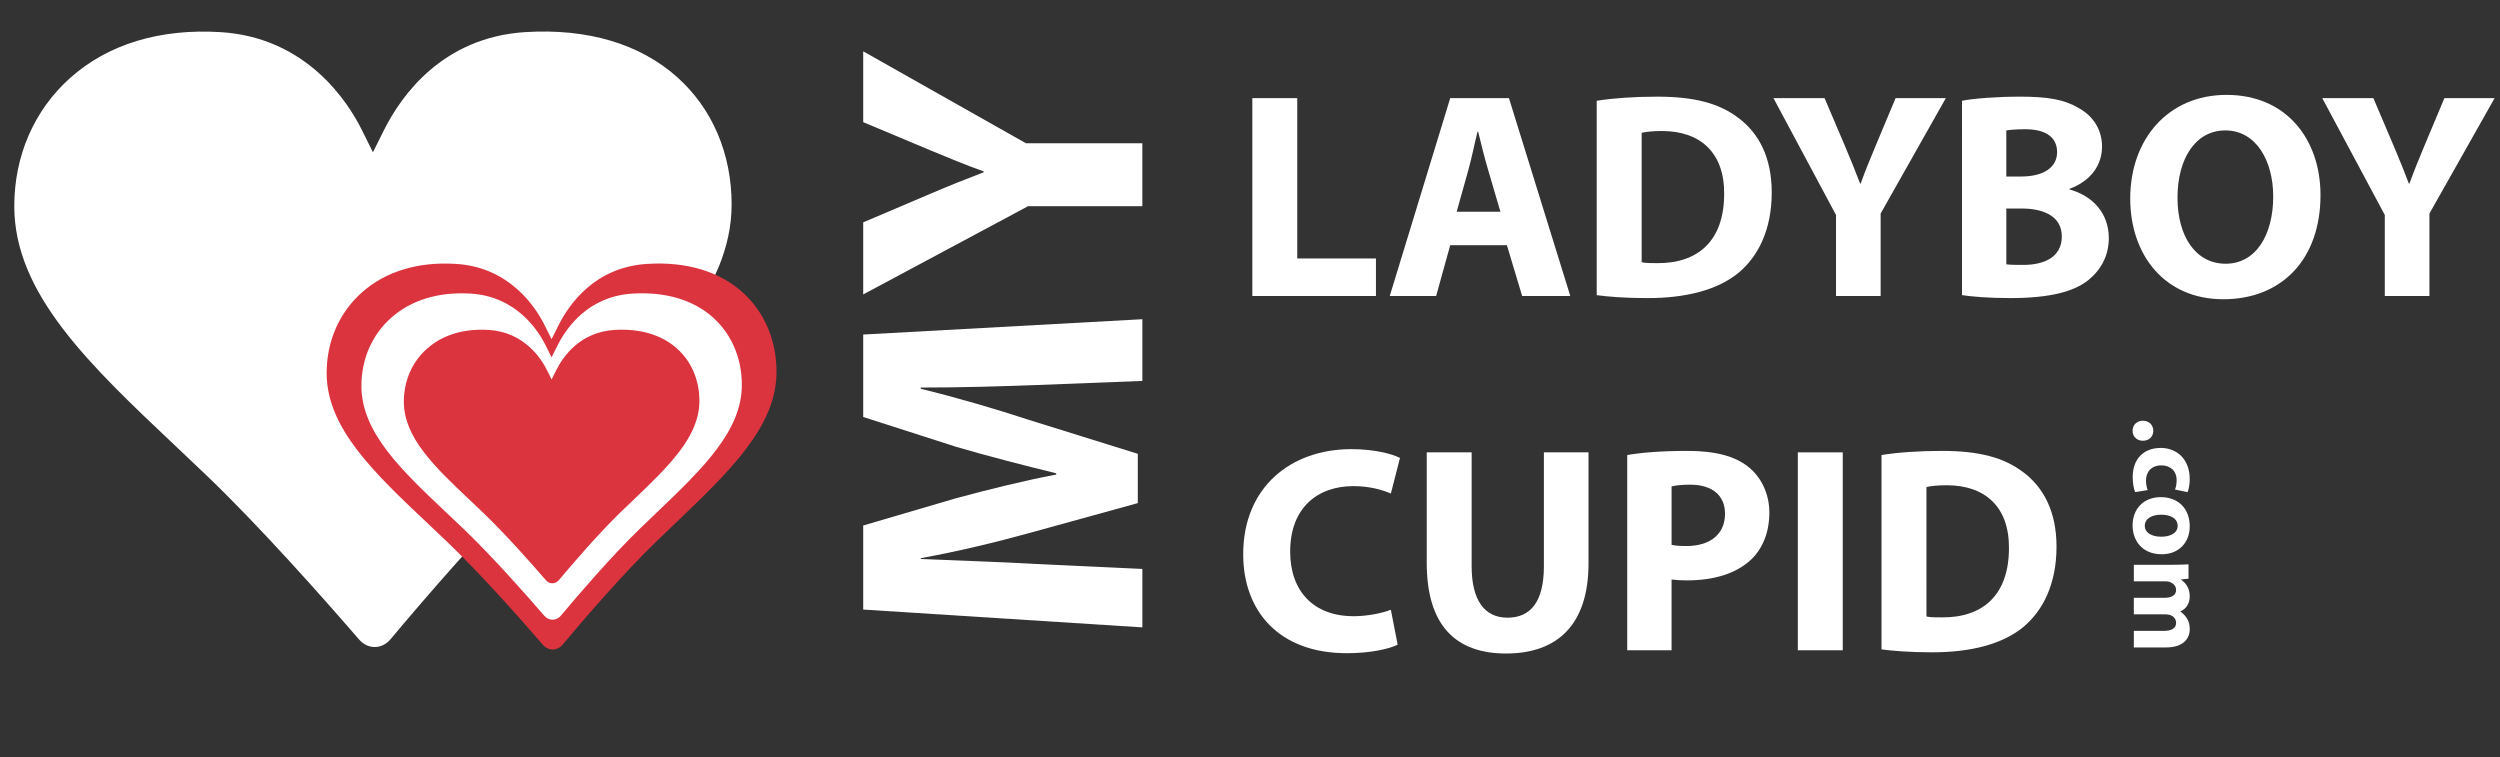 <?xml version="1.0" encoding="utf-8"?>
<!-- Generator: Adobe Illustrator 16.0.0, SVG Export Plug-In . SVG Version: 6.00 Build 0)  -->
<!DOCTYPE svg PUBLIC "-//W3C//DTD SVG 1.1//EN" "http://www.w3.org/Graphics/SVG/1.1/DTD/svg11.dtd">
<svg version="1.1" id="Layer_1" xmlns="http://www.w3.org/2000/svg" xmlns:xlink="http://www.w3.org/1999/xlink" x="0px" y="0px"
	 width="175px" height="53px" viewBox="0 0 175 53" enable-background="new 0 0 175 53" xml:space="preserve">
<rect x="0" y="0" width="175" height="53" fill="#333333" stroke="none"/>
<g>
	<path fill="#FFFFFF" d="M87.663,6.869h3.145v11.222h5.508v2.631h-8.653V6.869z"/>
	<path fill="#FFFFFF" d="M101.515,17.166l-0.986,3.556h-3.247l4.233-13.853h4.111l4.296,13.853h-3.371l-1.068-3.556H101.515z
		 M105.029,14.823l-0.863-2.939c-0.246-0.822-0.493-1.85-0.698-2.672h-0.041c-0.206,0.822-0.411,1.87-0.638,2.672l-0.822,2.939
		H105.029z"/>
	<path fill="#FFFFFF" d="M111.771,7.054c1.151-0.185,2.651-0.288,4.234-0.288c2.631,0,4.337,0.473,5.673,1.48
		c1.438,1.069,2.343,2.775,2.343,5.221c0,2.651-0.966,4.48-2.302,5.611c-1.46,1.213-3.68,1.789-6.393,1.789
		c-1.623,0-2.774-0.103-3.556-0.206V7.054z M114.915,18.358c0.268,0.062,0.699,0.062,1.09,0.062
		c2.836,0.021,4.686-1.542,4.686-4.851c0.021-2.877-1.664-4.398-4.356-4.398c-0.699,0-1.151,0.062-1.419,0.124V18.358z"/>
	<path fill="#FFFFFF" d="M128.521,20.722v-5.673l-4.378-8.18h3.577l1.418,3.33c0.432,1.007,0.719,1.747,1.068,2.651h0.041
		c0.309-0.863,0.638-1.665,1.049-2.651l1.397-3.33h3.515l-4.563,8.078v5.775H128.521z"/>
	<path fill="#FFFFFF" d="M137.339,7.054c0.822-0.165,2.487-0.288,4.049-0.288c1.912,0,3.083,0.185,4.091,0.781
		c0.966,0.514,1.664,1.459,1.664,2.713c0,1.233-0.719,2.384-2.281,2.96v0.041c1.583,0.432,2.755,1.624,2.755,3.412
		c0,1.253-0.576,2.24-1.439,2.939c-1.007,0.802-2.692,1.254-5.446,1.254c-1.542,0-2.692-0.103-3.392-0.206V7.054z M140.442,12.356
		h1.028c1.644,0,2.527-0.678,2.527-1.706c0-1.048-0.802-1.603-2.22-1.603c-0.678,0-1.068,0.041-1.336,0.082V12.356z M140.442,18.502
		c0.309,0.041,0.679,0.041,1.213,0.041c1.418,0,2.672-0.534,2.672-1.994c0-1.397-1.254-1.953-2.815-1.953h-1.069V18.502z"/>
	<path fill="#FFFFFF" d="M162.435,13.651c0,4.542-2.754,7.296-6.804,7.296c-4.11,0-6.515-3.104-6.515-7.05
		c0-4.152,2.651-7.255,6.741-7.255C160.112,6.643,162.435,9.828,162.435,13.651z M152.425,13.836c0,2.713,1.274,4.625,3.371,4.625
		c2.117,0,3.329-2.015,3.329-4.707c0-2.487-1.191-4.625-3.35-4.625C153.658,9.129,152.425,11.144,152.425,13.836z"/>
	<path fill="#FFFFFF" d="M166.936,20.722v-5.673l-4.378-8.18h3.577l1.418,3.33c0.432,1.007,0.719,1.747,1.068,2.651h0.041
		c0.309-0.863,0.638-1.665,1.049-2.651l1.397-3.33h3.515l-4.563,8.078v5.775H166.936z"/>
</g>
<path fill="#FFFFFF" d="M26.88,9.105l-0.776,1.553l-0.772-1.555c-0.96-1.938-3.849-6.482-9.898-6.854
	C11.189,1.986,7.549,3.097,4.91,5.458C2.389,7.711,1,10.899,1,14.439c0,6.13,5.268,11.102,11.366,16.857l2.12,2.011
	c3.735,3.577,8.21,8.636,10.644,11.451c0.62,0.72,1.604,0.708,2.209-0.014c2.338-2.792,6.61-7.762,10.383-11.434l2.223-2.134
	c6.046-5.785,11.268-10.779,11.268-16.868c0-3.549-1.353-6.715-3.814-8.911c-2.607-2.33-6.278-3.419-10.62-3.15
	C30.968,2.609,28.083,6.7,26.88,9.105z"/>
<path fill="#DB343F" d="M39.097,22.77l-0.486,0.976l-0.485-0.976c-0.601-1.215-2.414-4.064-6.207-4.298
	c-2.661-0.165-4.944,0.531-6.6,2.011c-1.582,1.413-2.453,3.414-2.453,5.633c0,3.845,3.304,6.963,7.127,10.572l1.33,1.261
	c2.343,2.242,5.149,5.414,6.676,7.182c0.389,0.45,1.005,0.442,1.386-0.01c1.466-1.75,4.145-4.868,6.51-7.17l1.395-1.339
	c3.792-3.628,7.066-6.759,7.066-10.578c0-2.225-0.849-4.209-2.393-5.588c-1.634-1.46-3.936-2.144-6.659-1.974
	C41.662,18.698,39.853,21.263,39.097,22.77z"/>
<path fill="#FFFFFF" d="M39.023,24.187l-0.412,0.828l-0.41-0.828c-0.509-1.027-2.041-3.438-5.249-3.634
	c-2.25-0.14-4.181,0.449-5.58,1.701c-1.339,1.194-2.074,2.886-2.074,4.762c0,3.253,2.794,5.889,6.027,8.942l1.125,1.065
	c1.981,1.897,4.354,4.579,5.645,6.074c0.329,0.381,0.85,0.375,1.172-0.008c1.239-1.48,3.504-4.116,5.506-6.063l1.18-1.132
	c3.208-3.067,5.976-5.717,5.976-8.945c0-1.884-0.719-3.562-2.023-4.729c-1.382-1.232-3.329-1.81-5.632-1.668
	C41.191,20.744,39.662,22.913,39.023,24.187z"/>
<path fill="#DB343F" d="M38.932,25.921l-0.32,0.64l-0.317-0.64c-0.396-0.8-1.587-2.671-4.079-2.826
	c-1.749-0.108-3.249,0.349-4.336,1.322c-1.04,0.927-1.611,2.246-1.611,3.701c0,2.527,2.171,4.574,4.683,6.948l0.874,0.829
	c1.539,1.473,3.383,3.557,4.385,4.718c0.256,0.295,0.662,0.29,0.912-0.007c0.962-1.148,2.722-3.196,4.276-4.711l0.917-0.88
	c2.491-2.381,4.642-4.44,4.642-6.951c0-1.46-0.558-2.765-1.572-3.67c-1.074-0.959-2.586-1.409-4.375-1.298
	C40.615,23.245,39.427,24.929,38.932,25.921z"/>
<g>
	<path fill="#FFFFFF" d="M97.836,45.128c-0.576,0.288-1.87,0.596-3.556,0.596c-4.789,0-7.256-2.979-7.256-6.926
		c0-4.728,3.371-7.358,7.563-7.358c1.624,0,2.857,0.329,3.412,0.616l-0.637,2.487c-0.638-0.268-1.521-0.514-2.631-0.514
		c-2.487,0-4.419,1.5-4.419,4.583c0,2.775,1.644,4.522,4.439,4.522c0.945,0,1.993-0.206,2.61-0.452L97.836,45.128z"/>
	<path fill="#FFFFFF" d="M103.015,31.665v7.976c0,2.384,0.904,3.597,2.508,3.597c1.645,0,2.549-1.151,2.549-3.597v-7.976h3.124v7.77
		c0,4.275-2.158,6.311-5.775,6.311c-3.494,0-5.55-1.933-5.55-6.352v-7.729H103.015z"/>
	<path fill="#FFFFFF" d="M113.907,31.851c0.966-0.165,2.322-0.288,4.234-0.288c1.932,0,3.309,0.37,4.233,1.11
		c0.884,0.698,1.48,1.85,1.48,3.206s-0.452,2.508-1.274,3.289c-1.069,1.007-2.651,1.459-4.501,1.459
		c-0.411,0-0.781-0.021-1.069-0.062v4.953h-3.104V31.851z M117.011,38.14c0.268,0.062,0.597,0.082,1.049,0.082
		c1.664,0,2.692-0.843,2.692-2.261c0-1.274-0.884-2.034-2.446-2.034c-0.637,0-1.068,0.062-1.295,0.123V38.14z"/>
	<path fill="#FFFFFF" d="M128.993,31.665v13.854h-3.145V31.665H128.993z"/>
	<path fill="#FFFFFF" d="M131.706,31.851c1.151-0.186,2.651-0.288,4.234-0.288c2.631,0,4.337,0.473,5.673,1.48
		c1.438,1.068,2.343,2.774,2.343,5.22c0,2.651-0.966,4.481-2.302,5.611c-1.46,1.213-3.68,1.788-6.393,1.788
		c-1.623,0-2.774-0.103-3.556-0.205V31.851z M134.851,43.155c0.268,0.062,0.699,0.062,1.09,0.062
		c2.836,0.021,4.686-1.542,4.686-4.851c0.021-2.878-1.664-4.398-4.356-4.398c-0.699,0-1.151,0.062-1.419,0.123V43.155z"/>
</g>
<g>
	<path fill="#FFFFFF" d="M72.485,26.955c-2.348,0.087-5.189,0.174-8.031,0.174v0.087c2.494,0.608,5.277,1.421,7.567,2.175
		l7.625,2.377v3.45l-7.567,2.087c-2.291,0.638-5.074,1.305-7.625,1.769v0.058c2.639,0.116,5.653,0.203,8.089,0.349l7.422,0.348
		v4.088l-19.541-1.247v-5.885l6.523-1.914c2.261-0.608,4.696-1.217,6.987-1.652V33.13c-2.261-0.551-4.842-1.218-7.016-1.855
		l-6.494-2.087v-5.77l19.541-1.073v4.32L72.485,26.955z"/>
	<path fill="#FFFFFF" d="M79.965,14.435h-8.002L60.424,20.61v-5.045l4.697-2c1.42-0.609,2.464-1.015,3.74-1.508V12
		c-1.217-0.435-2.348-0.898-3.74-1.479L60.424,8.55V3.592l11.394,6.437h8.146V14.435z"/>
</g>
<g>
	<path fill="#FFFFFF" d="M150.001,29.451c0.423,0,0.729,0.289,0.729,0.704s-0.298,0.697-0.729,0.697c-0.415,0-0.72-0.282-0.72-0.705
		C149.281,29.74,149.586,29.451,150.001,29.451z"/>
	<path fill="#FFFFFF" d="M149.461,34.446c-0.094-0.212-0.172-0.611-0.172-1.064c0-1.237,0.751-2.027,1.957-2.027
		c1.119,0,2.035,0.767,2.035,2.191c0,0.313-0.055,0.657-0.148,0.908l-0.885-0.188c0.063-0.141,0.117-0.352,0.117-0.665
		c0-0.626-0.446-1.033-1.072-1.025c-0.705,0-1.072,0.47-1.072,1.049c0,0.282,0.047,0.501,0.117,0.681L149.461,34.446z"/>
	<path fill="#FFFFFF" d="M151.324,38.799c-1.401,0-2.043-0.993-2.043-2.02c0-1.119,0.735-1.979,1.973-1.979
		c1.236,0,2.027,0.813,2.027,2.043C153.281,38.017,152.475,38.799,151.324,38.799z M151.285,36.028c-0.657,0-1.15,0.274-1.15,0.783
		c0,0.461,0.461,0.759,1.15,0.759c0.571,0,1.15-0.219,1.15-0.759C152.436,36.239,151.849,36.028,151.285,36.028z"/>
	<path fill="#FFFFFF" d="M151.974,39.536c0.478,0,0.885-0.016,1.222-0.031v1.002l-0.517,0.055v0.023
		c0.242,0.164,0.603,0.501,0.603,1.158c0,0.493-0.251,0.885-0.649,1.049v0.016c0.195,0.142,0.352,0.313,0.461,0.493
		c0.126,0.212,0.188,0.446,0.188,0.729c0,0.735-0.517,1.291-1.66,1.291h-2.254v-1.158h2.082c0.556,0,0.877-0.18,0.877-0.563
		c0-0.273-0.188-0.47-0.415-0.548c-0.086-0.031-0.211-0.047-0.306-0.047h-2.238v-1.158h2.145c0.485,0,0.814-0.173,0.814-0.549
		c0-0.305-0.235-0.484-0.431-0.556c-0.094-0.039-0.203-0.047-0.298-0.047h-2.23v-1.158H151.974z"/>
</g>
<g>
</g>
<g>
</g>
<g>
</g>
<g>
</g>
<g>
</g>
<g>
</g>
</svg>
